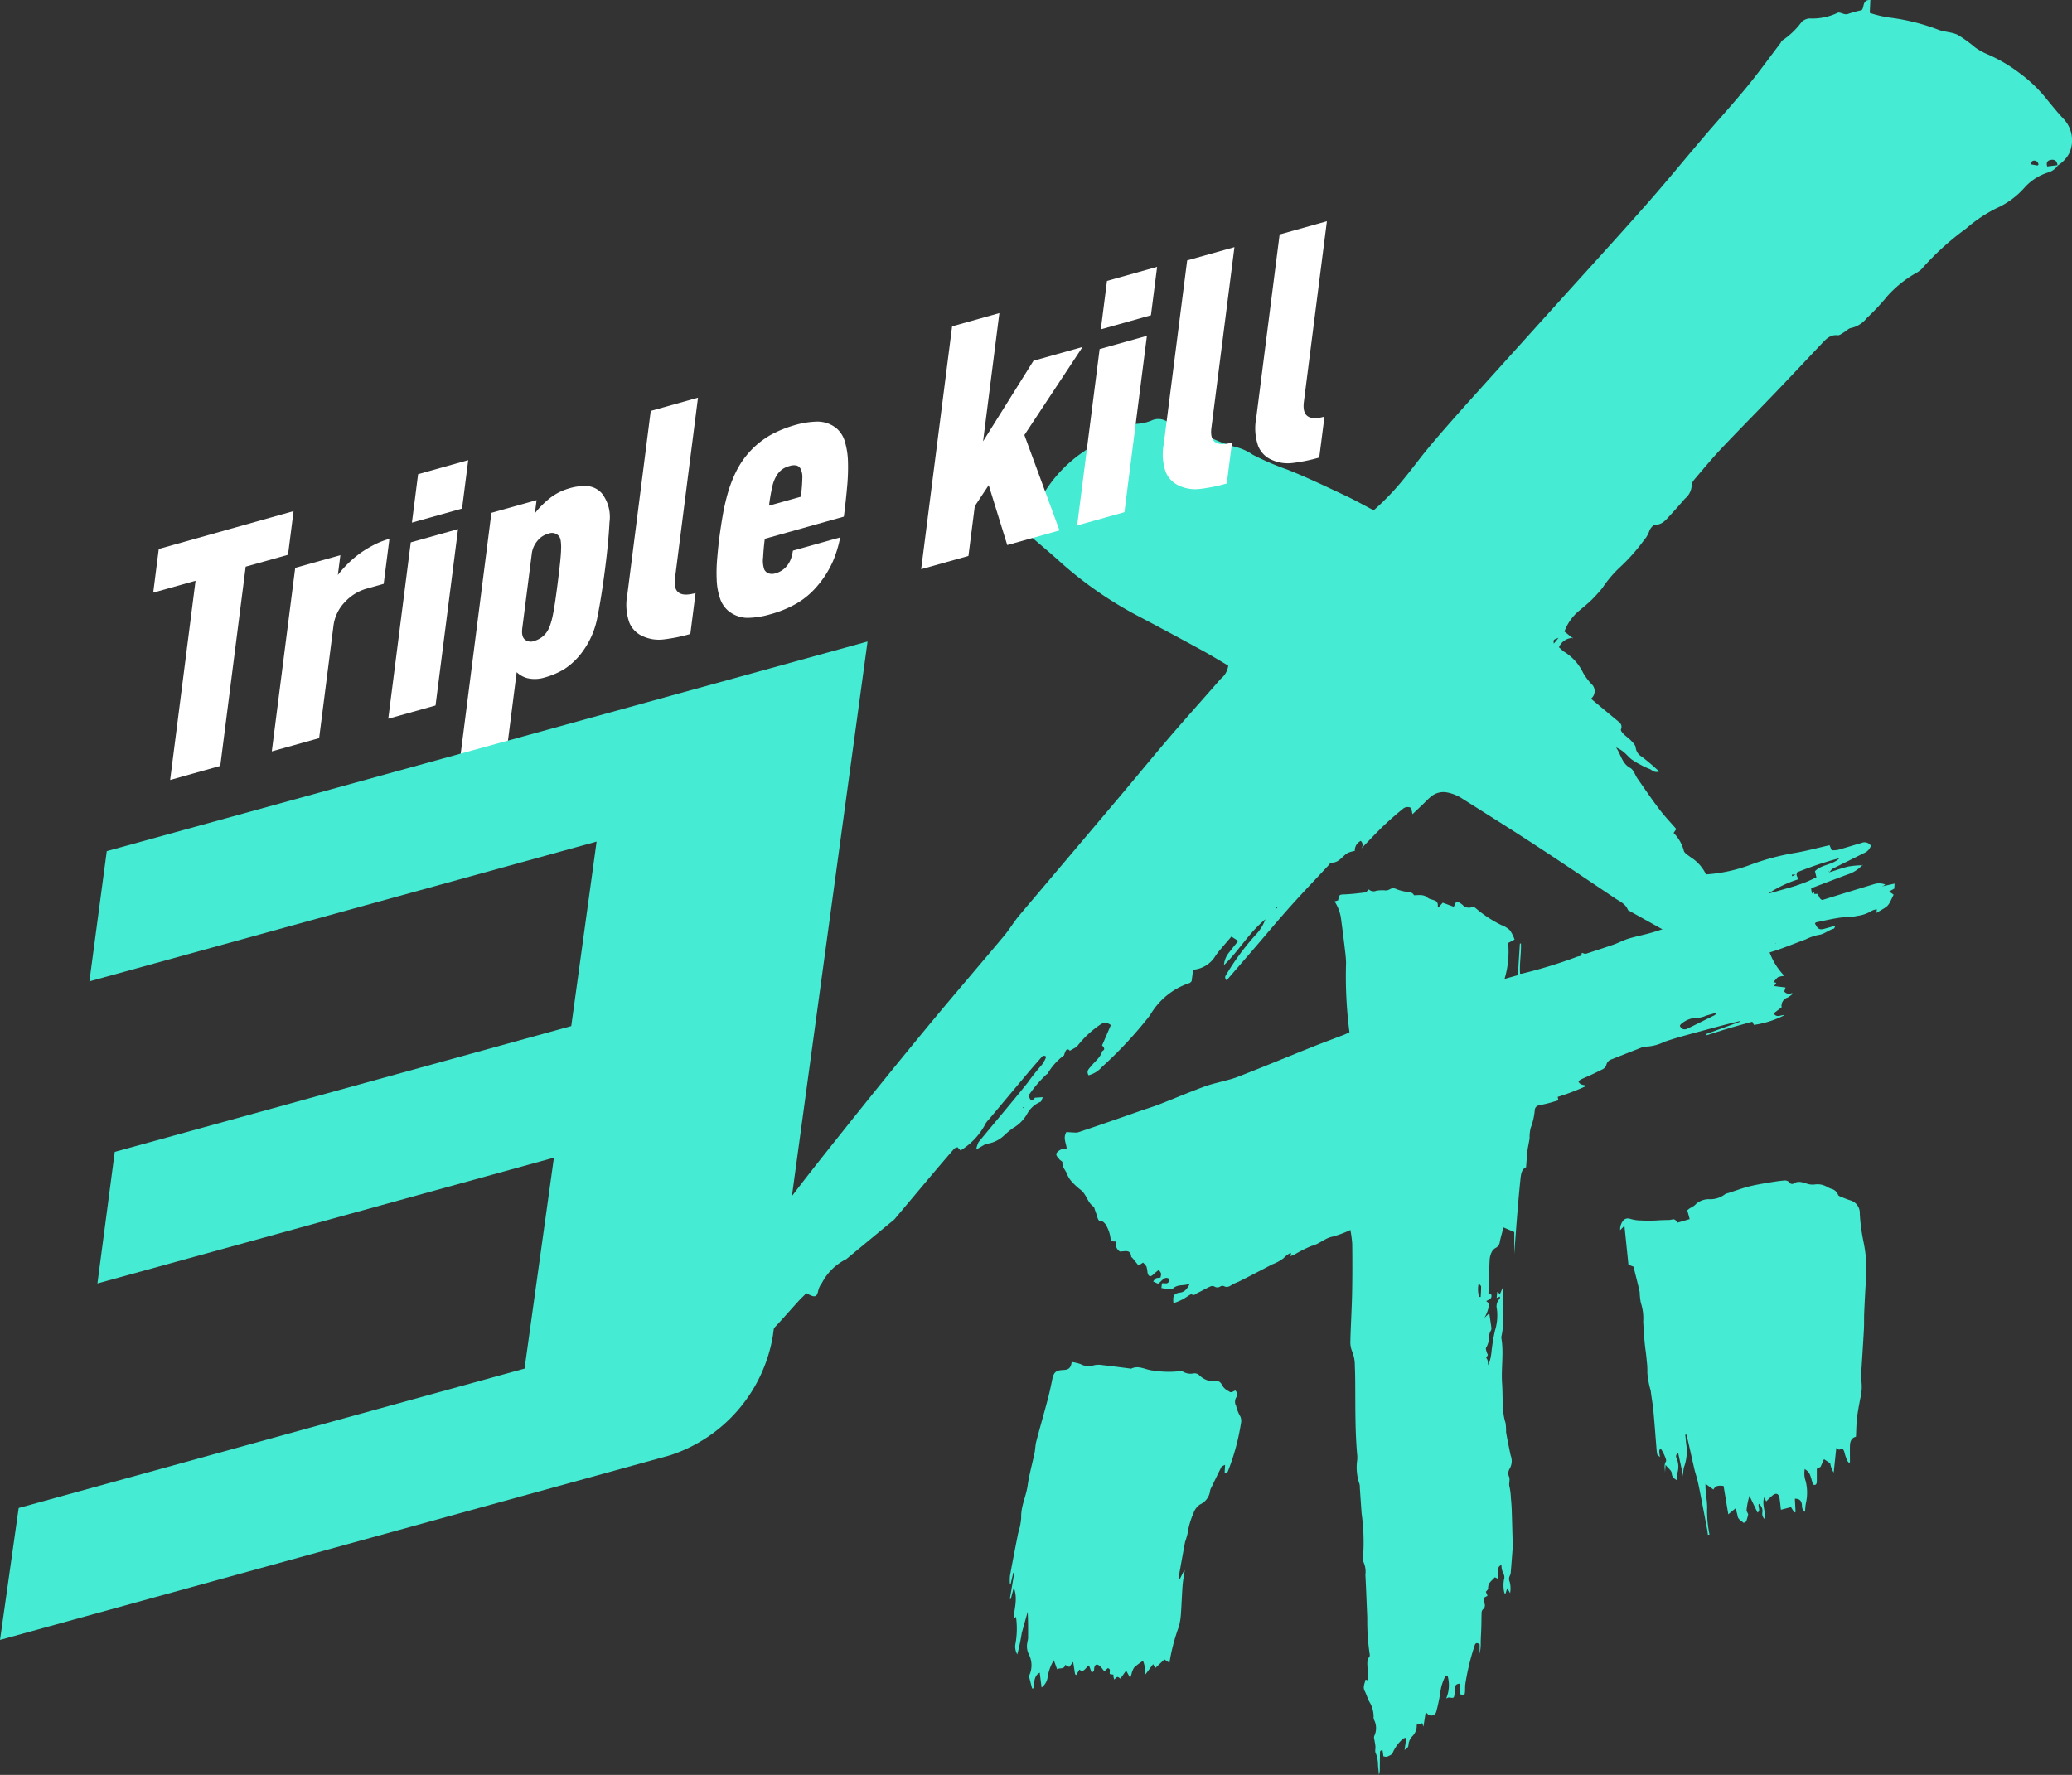<svg xmlns="http://www.w3.org/2000/svg" width="218.839" height="187.491" viewBox="0 0 218.839 187.491">
  <rect x="0" y="0" width="218.839" height="187.491" fill="#333333" stroke="none"/>
  <g id="组_9646" data-name="组 9646" transform="translate(-2012.479 -617.714)">
    <g id="组_9643" data-name="组 9643" transform="translate(2075.425 617.714)">
      <g id="组_9641" data-name="组 9641" transform="translate(43.687 93.044)">
        <path id="路径_7323" data-name="路径 7323" d="M2108.276,687.775a45.85,45.85,0,0,1-.36-7.333c-.012-.59-.094-1.179-.163-1.764-.115-.978-.242-1.952-.372-2.928a4.29,4.29,0,0,0-.68-1.791l.372-.114c.137-.644.139-.607.714-.633.718-.031,1.434-.117,2.148-.208.117-.014.22-.174.389-.317a.713.713,0,0,0,.787.139,3.7,3.7,0,0,1,.99-.031.893.893,0,0,0,.43-.119.71.71,0,0,1,.718-.012,5.137,5.137,0,0,0,1.187.293c.291.031.532.082.651.346.533,0,1.032-.124,1.469.281a1.1,1.1,0,0,0,.379.16c.337.126.769.122.657.845l.148-.069.385-.429,1.168.43.248-.516c.07,0,.138-.021.182,0a2,2,0,0,1,.506.322.894.894,0,0,0,.917.253.457.457,0,0,1,.467.093,12.808,12.808,0,0,0,2.711,1.783,2.569,2.569,0,0,1,.9.549,4.016,4.016,0,0,1,.49.978l-.678.362a9.953,9.953,0,0,1-.382,3.8l1.408-.4.212-3.341.113,0c.043,1.055-.172,2.112-.091,3.185a.836.836,0,0,0,.174,0,50.091,50.091,0,0,0,5.891-1.805c.16-.06.444,0,.444-.358,0-.048.036-.038.281.048a.46.46,0,0,0,.27-.024c.952-.311,1.905-.616,2.85-.947.516-.183,1.01-.454,1.533-.613.8-.241,1.628-.4,2.434-.632.867-.251,1.724-.549,2.584-.826,1.289-.416,2.585-.812,3.867-1.255,1.47-.508,2.922-1.077,4.392-1.585.815-.28,1.649-.5,2.478-.733q1.864-.532,3.735-1.048a2.381,2.381,0,0,1,.339-.04c-.06.126-.079.215-.129.258-.461.4-.463.394-.294,1.134h.569c.066.119.133.225.188.337a.521.521,0,0,0,.688.3q2.166-.558,4.338-1.074c.969-.231,1.943-.434,2.921-.651l-.034.53-.537.3.468.337c-.657,1.384-.486,1.12-1.816,1.929l.045-.38a1.489,1.489,0,0,0-.535.156,3.79,3.79,0,0,1-1.573.542c-.616.157-1.27.1-1.9.2-.8.124-1.6.308-2.4.475-.048.01-.09.077-.129.114.306.614.489.711,1.021.561.339-.1.68-.187,1.021-.279.012,0,.031.024.081.069-.048.072-.086.2-.146.213-.562.15-1.017.6-1.626.657a5.579,5.579,0,0,0-1.328.468c-.809.3-1.615.618-2.424.916-.425.157-.853.3-1.285.428a2.024,2.024,0,0,0-1.292.983l.821.065-.112.5.867-.141.043.132-1.108.62.5.222-.232.279c.239.076.583-.043.6.411,0,.06.3.108.515.175l-.22.341,1.2.15-.136.423a.634.634,0,0,0,.826.151l.025.132a3.165,3.165,0,0,1-.508.365.9.9,0,0,0-.619,1.019l-.852.649c.372.527.773.122,1.148.189a10.238,10.238,0,0,1-3.222,1.024l-.172-.337c-.807.226-1.631.446-2.452.688-.79.236-1.577.494-2.363.742l-.036-.138,3.52-1.277-.012-.077c-.582.144-1.165.28-1.743.435-1.362.361-2.723.724-4.081,1.1-.716.2-1.43.411-2.135.656a4.828,4.828,0,0,1-2.091.511.653.653,0,0,0-.282.079c-1.062.417-2.124.831-3.184,1.253a.813.813,0,0,0-.559.587c-.1.4-.482.5-.766.645-.632.334-1.291.6-1.936.9a1.256,1.256,0,0,0-.241.208c.162.38.483.343.875.454a24.013,24.013,0,0,1-3.073,1.179l.083.358c-.358.1-.706.215-1.059.306s-.683.16-1.026.232a.528.528,0,0,0-.416.489,6.785,6.785,0,0,1-.43,1.883,4.164,4.164,0,0,0-.115,1.1c-.062.449-.176.888-.229,1.337-.067.559-.094,1.124-.143,1.723-.482.208-.54.747-.594,1.249-.138,1.306-.246,2.616-.355,3.927-.1,1.284-.2,2.57-.3,4.008v-2.342l-1.136-.485c-.136.518-.284,1.007-.389,1.509a.823.823,0,0,1-.473.675,1.039,1.039,0,0,0-.422.5,2.07,2.07,0,0,0-.181.754c-.055,1.175-.084,2.351-.127,3.585l.3.065c.127.482-.277.52-.531.7l.31.248a3.775,3.775,0,0,1-.508,1.525l.516-.5c.084.57.157,1.029.218,1.492a.547.547,0,0,1-.036.322,1.705,1.705,0,0,0-.227,1.029,2.433,2.433,0,0,1-.317.86,1.877,1.877,0,0,0,.17.6c.17.224-.269.277-.059.522.117.134.081.434.153.671a5.179,5.179,0,0,0,.322-1.3,19.032,19.032,0,0,1,.384-2.373,5.338,5.338,0,0,0,.2-2.256,1.144,1.144,0,0,1,.3-1.1c.029-.026.013-.115.022-.225l-.35.151.064-.65.289.227.313-.718c0,1.15-.023,2.169.007,3.186a7.494,7.494,0,0,1-.164,2,.659.659,0,0,0,0,.251c.258,1.57-.045,3.151.067,4.726.067.929.026,1.871.117,2.8a5.257,5.257,0,0,0,.248,1.377,5.869,5.869,0,0,1,.055.97c.143.826.313,1.647.487,2.466a1.627,1.627,0,0,1-.127,1.432.9.9,0,0,0-.074.737c.188.384-.031.75.076,1.124a6.674,6.674,0,0,1,.146,1.181c.038.413.074.826.088,1.241.043,1.291.075,2.583.11,3.874a.443.443,0,0,1,0,.067c-.069.886-.134,1.776-.208,2.662a.905.905,0,0,1-.091.37.735.735,0,0,0-.019.666,2.8,2.8,0,0,1,.037,1.189l-.295-.527-.2.6c-.041-.039-.112-.077-.114-.119a3.406,3.406,0,0,1-.04-1.353.831.831,0,0,0-.036-.633,1.8,1.8,0,0,1-.22-.974c-.4.268-.4.268-.361,1.5l-.346-.174c-.284.363-.746.568-.706,1.193.006.108-.155.231-.239.346l.174.418-.384.212c.028.227.045.441.079.651a.506.506,0,0,1-.176.57.472.472,0,0,0-.143.32c-.022.5-.014,1-.03,1.506-.016.546-.052,1.093-.065,1.638a5.126,5.126,0,0,1-.113,1.232v-1.005c-.253-.162-.426-.2-.53.133a24.956,24.956,0,0,0-.983,4.07c-.036.26-.015.527-.033.788-.027.423-.107.463-.489.286l-.075-1.112c-.353.021-.51.16-.487.523a2.535,2.535,0,0,1-.043.52c-.076.5-.077.491-.581.413-.086-.012-.181.053-.312.1a3.6,3.6,0,0,0,.151-2.377c-.1.028-.241.021-.267.076a6.133,6.133,0,0,0-.382,1c-.11.44-.152.9-.241,1.351s-.194.919-.316,1.37a.54.54,0,0,1-.861.263,2.613,2.613,0,0,1-.246-.248l-.243,1.542-.119-.361-.592.157a1.564,1.564,0,0,1-.451,1.213,1.463,1.463,0,0,0-.416.9c-.012.327-.2.377-.415.563l.19-1.32c-.181.069-.3.076-.37.148a4.238,4.238,0,0,0-1.029,1.368.636.636,0,0,1-.253.327c-.432.229-.437.217-.773.143l-.082-.6c-.233-.076-.277.053-.279.231-.007.549-.014,1.1-.019,1.647a1.7,1.7,0,0,1-.093.664c-.031-.322-.064-.644-.094-.966a3.447,3.447,0,0,0-.253-1.336c-.093-.176,0-.465-.024-.7-.025-.274-.088-.542-.129-.812a.486.486,0,0,1,0-.258,1.928,1.928,0,0,0-.033-1.764.8.8,0,0,1-.026-.323,3.1,3.1,0,0,0-.482-1.6c-.177-.344-.275-.724-.446-1.048-.253-.478,0-.831.069-1.237l.217.065c0-.375-.007-.744,0-1.112.014-.463-.143-.954.195-1.37.06-.074.038-.262.012-.384a24.027,24.027,0,0,1-.236-3.731c-.068-1.511-.118-3.025-.2-4.536a2.49,2.49,0,0,0-.246-1.453c-.048-.065-.022-.215-.007-.322a21.844,21.844,0,0,0-.146-4.707c-.067-.917-.126-1.833-.191-2.748a1.141,1.141,0,0,0-.04-.384,5.367,5.367,0,0,1-.231-2.535,3.733,3.733,0,0,0,.007-.394c-.238-2.538-.2-5.086-.22-7.633,0-.637-.014-1.273-.041-1.909a3.849,3.849,0,0,0-.288-1.521,2.654,2.654,0,0,1-.182-1.143c.043-1.669.148-3.335.182-5,.036-1.733.031-3.468.014-5.2a12.22,12.22,0,0,0-.194-1.478,11.5,11.5,0,0,1-1.874.7c-.823.153-1.446.811-2.238.988a13.977,13.977,0,0,0-1.853.94c-.119.045-.241.086-.391.138l.1-.286c-.038-.017-.076-.05-.1-.04a2.428,2.428,0,0,0-.688.527,4.468,4.468,0,0,1-1.18.651l-2.679,1.391c-.334.172-.668.339-1.005.5a4.932,4.932,0,0,0-.535.239c-.29.188-.556.377-.912.181a.467.467,0,0,0-.394.043.538.538,0,0,1-.6.005.528.528,0,0,0-.447-.01c-.465.212-.909.473-1.372.692-.175.083-.322.313-.58.146-.081-.053-.273.095-.408.169a5.147,5.147,0,0,1-1.533.754c-.079-.8.044-1.022.7-1.113.5-.069.773-.422,1.027-.948-.606.274-1.264.022-1.783.52a.458.458,0,0,1-.332.088c-.287-.029-.571-.091-.889-.146l.067-.49c.308-.072.755.22.754-.487-.542-.318-.781.3-1.175.525l-.508-.236c.25-.367.25-.367.766-.408.112-.449.112-.449-.182-.818-.189.158-.394.308-.578.487-.3.292-.523.215-.609-.232a3.069,3.069,0,0,0-.108-.606,1.824,1.824,0,0,0-.365-.418l-.47.31c-.219-.27-.432-.537-.647-.8-.04-.048-.126-.081-.129-.127-.055-.687-.487-.611-.9-.575l-.292.021a.989.989,0,0,1-.423-1.07.892.892,0,0,1-.346-.01.408.408,0,0,1-.215-.255,3.708,3.708,0,0,0-.547-1.563c-.109-.119-.251-.292-.372-.287-.348.019-.418-.227-.5-.508s-.179-.534-.27-.8c-.027-.081-.038-.2-.091-.237-.642-.4-.766-1.3-1.355-1.764a7.292,7.292,0,0,1-.936-.855,2.66,2.66,0,0,1-.532-.841c-.148-.416-.532-.711-.485-1.237.008-.095-.241-.2-.336-.329-.139-.2-.415-.4-.273-.662a1.174,1.174,0,0,1,.571-.4,1.583,1.583,0,0,1,.484-.053c-.031-.576-.418-1.1-.029-1.75.265.016.58.038.9.052a.979.979,0,0,0,.347-.026q1.453-.485,2.9-.986c1.246-.428,2.49-.864,3.734-1.3.651-.224,1.308-.423,1.95-.673,1.583-.616,3.149-1.282,4.741-1.869.81-.3,1.656-.465,2.484-.7a9.187,9.187,0,0,0,.9-.275q1.536-.594,3.065-1.212c1.685-.678,3.365-1.37,5.049-2.041,1.045-.416,2.1-.8,3.144-1.206C2107.806,688.011,2108.033,687.889,2108.276,687.775Zm38.7-1.926-.021-.114-1.005.286a2.5,2.5,0,0,1-.843.229,2.614,2.614,0,0,0-1.685.558c-.105.067-.265.248-.246.294a.637.637,0,0,0,.3.334.6.6,0,0,0,.446-.021c.979-.47,1.95-.958,2.923-1.444A.591.591,0,0,0,2146.979,685.85Zm6.357-7.5c-.176-.058-.274-.132-.33-.1-.385.194-.769.392-1.136.625-.206.131-.088.282-.007.354Zm-31.354,37.383.156.007c.017-.365.05-.731.043-1.1,0-.086-.127-.169-.253-.323A2.613,2.613,0,0,0,2121.981,715.733Z" transform="translate(-2072.382 -671.779)" fill="#45ebd2"/>
        <path id="路径_7324" data-name="路径 7324" d="M2136.815,717.241c-.445.1-.619.463-.633.94-.015.587,0,1.174,0,1.762l-.115.039a1.153,1.153,0,0,1-.191-.255,6.267,6.267,0,0,1-.251-.735c-.088-.329-.164-.628-.563-.389-.048.028-.162-.083-.325-.172l-.271,2.592a2.458,2.458,0,0,1-.368-.979l-.659-.434-.363.816-.394.2c0,.46.005.9,0,1.334-.006.31-.133.446-.411.325-.343-1.256-.343-1.256-.861-1.637a2.475,2.475,0,0,0,.095,1.28,4.967,4.967,0,0,1,.014,2.378,5.9,5.9,0,0,0-.073.869.712.712,0,0,1-.33-.645c-.028-.5-.225-.754-.751-.74l.072,1.4-.134.055-.348-.57-1.066.279c-.048-.418-.079-.8-.139-1.186-.081-.511-.341-.638-.729-.341a8.419,8.419,0,0,0-.684.649l-.207-.437c-.277.78.188,1.484.04,2.3a.759.759,0,0,1-.237-.714.944.944,0,0,0-.379-.9c-.117.325.231.7-.133.924l-.852-1.764a7.533,7.533,0,0,0-.3,1.456c-.031.136.1.322.166.492a5.13,5.13,0,0,1-.2.721c-.042.1-.272.2-.308.17-.22-.224-.557-.317-.614-.735a5.021,5.021,0,0,0-.228-.774l-.752.621-.5-3c-.439-.04-.838-.084-1.071.384l-.836-.607c-.038.986.225,1.847.167,2.748a12.292,12.292,0,0,0,.256,2.611l-.168.026c-.032-.22-.056-.442-.1-.661q-.343-1.827-.7-3.655c-.092-.47-.181-.94-.293-1.4-.094-.4-.233-.78-.325-1.176-.2-.853-.387-1.711-.582-2.566-.086-.38-.181-.757-.274-1.136l-.122.024c.012.1.024.2.036.3.026.262.043.523.081.781a4.833,4.833,0,0,1-.261,2.382,3.583,3.583,0,0,0-.067.938l-.54-2.5c-.219.2-.267.339-.176.556a2.214,2.214,0,0,1,.09,1.614,2.914,2.914,0,0,0-.01.766c-.3-.219-.552-.306-.58-.781-.014-.267-.365-.508-.651-.871l-.062.866c.033-.4-.153-.8.1-1.224.086-.143-.105-.518-.207-.769a5.036,5.036,0,0,0-.353-.613c-.251.21-.1.52-.078.912-.148-.15-.263-.208-.282-.294a5.463,5.463,0,0,1-.084-.714c-.108-1.308-.2-2.618-.323-3.924-.066-.692-.2-1.375-.277-2.067a9.477,9.477,0,0,1-.358-1.915,7.422,7.422,0,0,0-.057-1.172q-.044-.552-.119-1.1c-.145-1.033-.2-2.072-.261-3.115a5.22,5.22,0,0,0-.246-1.977,6.2,6.2,0,0,1-.125-1.143c-.191-.881-.424-1.752-.654-2.69l-.535-.21-.422-4.106-.451.46a1.471,1.471,0,0,1,.4-1.1.7.7,0,0,1,.644-.1,3.972,3.972,0,0,0,1.165.176,14.138,14.138,0,0,0,1.966-.024c.246-.007.492-.017.738-.024a2.376,2.376,0,0,0,.4-.019c.427-.091.426-.1.763.293l1.265-.37-.251-.926a1.629,1.629,0,0,1,.363-.272,1.864,1.864,0,0,0,.611-.451,2.112,2.112,0,0,1,1.481-.449,2.566,2.566,0,0,0,1.542-.539,1.061,1.061,0,0,1,.332-.115c.687-.224,1.366-.477,2.06-.662.657-.174,1.33-.291,2-.408.6-.1,1.2-.2,1.8-.253a.689.689,0,0,1,.576.167.337.337,0,0,0,.5.132c.469-.3.921-.093,1.357.028a1.893,1.893,0,0,0,.9.081,1.884,1.884,0,0,1,.857.091c.277.081.526.27.8.368a1.029,1.029,0,0,1,.748.649c.036.107.212.167.334.217.329.134.66.27.995.373a1.385,1.385,0,0,1,.962,1.408,20.176,20.176,0,0,0,.382,2.905,14.726,14.726,0,0,1,.312,3.568c-.107,1.306-.164,2.616-.226,3.925-.029.608,0,1.219-.033,1.826-.085,1.568-.192,3.136-.287,4.7a2.19,2.19,0,0,0,0,.589,4.947,4.947,0,0,1-.1,2.01c-.126.685-.262,1.368-.341,2.06C2136.853,715.906,2136.851,716.541,2136.815,717.241Z" transform="translate(-2047.428 -658.515)" fill="#45ebd2"/>
        <path id="路径_7325" data-name="路径 7325" d="M2080.992,701.314a5.355,5.355,0,0,1,.914.21,1.83,1.83,0,0,0,1.388.151,2.152,2.152,0,0,1,.927-.036c.986.107,1.97.243,2.955.367.038.005.082.024.115.009.788-.392,1.516.139,2.274.2a10.685,10.685,0,0,0,2.831.074.585.585,0,0,1,.385.062,1.539,1.539,0,0,0,1.079.17.708.708,0,0,1,.594.174,2.221,2.221,0,0,0,1.822.659c.332-.062.5.176.706.563a1.555,1.555,0,0,0,.578.473c.26.169.267.156.706-.071a.558.558,0,0,1,.107.74.886.886,0,0,0-.012.89,4.074,4.074,0,0,0,.442,1.112,1.159,1.159,0,0,1,.067.75,23.522,23.522,0,0,1-1.313,4.888c-.066.165-.107.4-.411.36l.051-.881c-.177.1-.332.12-.38.213-.365.712-.709,1.437-1.059,2.16a1.052,1.052,0,0,0-.142.356,1.815,1.815,0,0,1-1.053,1.449,1.732,1.732,0,0,0-.7.927,8.009,8.009,0,0,0-.63,2.167,8.723,8.723,0,0,1-.258.864c-.242,1.279-.468,2.563-.7,3.843l.151.067.444-.9.064.031c-.075.508-.182,1.014-.222,1.525-.079,1.046-.109,2.1-.186,3.144a6.845,6.845,0,0,1-.2,1.211,20.454,20.454,0,0,0-1.005,3.85l-.53-.354-.972.917-.22-.417-.879,1.169a2.92,2.92,0,0,0-.191-1.518,7.148,7.148,0,0,0-.931.7,2.024,2.024,0,0,0-.282.688c-.042.108-.071.222-.136.429l-.432-.788-.608.847c-.1-.06-.22-.183-.322-.17s-.205.158-.325.263a2.166,2.166,0,0,1-.084-.275,1.3,1.3,0,0,1,0-.234l-.379-.062c-.087-.208.162-.525-.224-.626l-.363.346a4.315,4.315,0,0,0-.48-.573c-.343-.286-.566-.148-.6.336-.012.189-.012.189-.25.377l-.292-.776c-.361.2-.512.823-1.015.447l-.331.571-.124-.088-.2-1.3-.414.535-.427-.22c-.121.537-.573.263-.854.466l-.346-.965a4.9,4.9,0,0,0-.669,1.893,1.655,1.655,0,0,1-.626,1l-.195-1.571c-.653.346-.551,1.069-.675,1.668l-.132,0-.334-1.306a2.528,2.528,0,0,0,.007-2.267,1.9,1.9,0,0,1-.182-1.244c.017-.172.082-.341.084-.513.009-.916.006-1.833-.038-2.773-.208.745-.42,1.49-.625,2.237a21.554,21.554,0,0,1-.477,2.265,1.682,1.682,0,0,1-.215-.984,8.955,8.955,0,0,0,.081-2.974l-.255.2c.071-1.086.468-2.122.022-3.3l-.316,1.215-.1-.024.465-2.738-.1-.022-.278,1.174-.081-.005a4.776,4.776,0,0,1,.007-.847c.274-1.5.566-3,.861-4.494a7.318,7.318,0,0,0,.323-1.594c-.052-1.225.512-2.268.677-3.428s.492-2.3.733-3.452c.083-.4.079-.819.181-1.206.385-1.47.805-2.926,1.195-4.392.184-.692.339-1.392.479-2.1.159-.792.344-1.032,1.175-1.069C2080.582,702.14,2080.913,702.026,2080.992,701.314Z" transform="translate(-2074.44 -650.485)" fill="#45ebd2"/>
      </g>
      <g id="组_9642" data-name="组 9642">
        <path id="路径_7326" data-name="路径 7326" d="M2126.789,670.8l-.038.043.073,0Z" transform="translate(-1993.038 -579.44)" fill="#fff"/>
        <path id="路径_7327" data-name="路径 7327" d="M2109.066,656.872c-.034,0-.063,0-.1,0l.052.041Z" transform="translate(-2005.858 -589.483)" fill="#fff"/>
        <path id="路径_7328" data-name="路径 7328" d="M2204.107,630.325c-.6-.623-1.139-1.3-1.693-1.965a15.278,15.278,0,0,0-3.068-2.972,16.229,16.229,0,0,0-3.291-1.926,6.575,6.575,0,0,1-1.337-.738,14.747,14.747,0,0,0-1.84-1.33c-.675-.32-1.509-.294-2.2-.6a22.168,22.168,0,0,0-4.889-1.21,12.088,12.088,0,0,1-2.2-.508c.022-.5.043-.928.063-1.361-.907-.058-.609.855-.938,1.077a11.934,11.934,0,0,0-1.4.384c-.434.177-.881-.265-1.141-.1a6.2,6.2,0,0,1-2.963.585,1.378,1.378,0,0,0-.807.356,8.06,8.06,0,0,1-2.081,1.989c-.077.038-.1.176-.16.256-1.173,1.542-2.306,3.118-3.536,4.614-1.492,1.814-3.077,3.552-4.6,5.338-2.024,2.368-3.991,4.788-6.054,7.123-3.112,3.523-6.283,6.992-9.431,10.482q-4.518,5.008-9.035,10.014c-1.433,1.6-2.854,3.2-4.24,4.839-.988,1.167-1.888,2.408-2.859,3.592a27.155,27.155,0,0,1-3.213,3.354c-1.007-.523-1.979-1.074-2.988-1.547-2.032-.95-4.054-1.934-6.14-2.755a28.328,28.328,0,0,1-3.646-1.571,5.55,5.55,0,0,0-1.8-.814,13.667,13.667,0,0,1-3.112-1.236c-.52-.206-.988-.54-1.506-.747a3.606,3.606,0,0,0-1.452-.367,1.284,1.284,0,0,1-.983-.191,1.707,1.707,0,0,0-1.861-.244,4.806,4.806,0,0,1-2.556.287,5.7,5.7,0,0,0-.7-.005c-.6.506-1.127.986-1.694,1.415-.814.616-1.649,1.2-2.489,1.783a14.241,14.241,0,0,0-3.69,3.846,7.659,7.659,0,0,0-1,1.53c-.354,1-.552,2.05-.84,3.175,1.148.991,2.322,1.965,3.448,2.989a40.866,40.866,0,0,0,8.449,5.791q3.25,1.717,6.478,3.482c.936.513,1.844,1.076,2.721,1.588a2.122,2.122,0,0,1-.79,1.389c-1.778,2.043-3.593,4.053-5.356,6.108-1.795,2.093-3.538,4.23-5.316,6.338q-5.289,6.265-10.587,12.523c-.589.7-1.053,1.5-1.64,2.2-2.685,3.211-5.424,6.378-8.087,9.606q-4.634,5.617-9.166,11.315c-3.213,4.031-6.422,8.059-9.309,12.345-3.223,4.783-6.573,9.483-9.937,14.165a83.666,83.666,0,0,1-6.138,8.218,1.091,1.091,0,0,0-.435.891c.52.148.793-.2,1.089-.454a11.143,11.143,0,0,1,2.922-1.638,1.578,1.578,0,0,1,1.26.139c1.778-1.666,1.778-1.666,3.081-2.12l.227.458c.272-.253.529-.484.777-.723a13.479,13.479,0,0,1,1.431-1.38,14.739,14.739,0,0,0,3.158-3.511,47.957,47.957,0,0,1,4.431-5.464c1.038-1.055,2-2.186,3-3.278.269-.293.561-.566.829-.835.873.489,1.107.461,1.256-.287a2.069,2.069,0,0,1,.382-.785,5.774,5.774,0,0,1,2.569-2.519q2.533-2.094,5.067-4.189a1.729,1.729,0,0,0,.2-.231q1.82-2.166,3.64-4.332c.824-.974,1.651-1.946,2.489-2.908.085-.1.253-.124.351-.17l.325.346a7.2,7.2,0,0,0,2.676-2.893,4.534,4.534,0,0,1,.389-.468q1.913-2.282,3.829-4.568.79-.937,1.6-1.852c.112-.126.229-.358.561-.126a3.459,3.459,0,0,1-.477.874,23.816,23.816,0,0,0-1.511,1.905c-1.694,2.107-3.447,4.165-5.166,6.252a2.988,2.988,0,0,0-.244.778l.923-.54a2.455,2.455,0,0,0,.292-.081,3.312,3.312,0,0,0,1.728-.864,8.759,8.759,0,0,1,.934-.773,4.029,4.029,0,0,0,1.489-1.487,2.812,2.812,0,0,1,1.43-1.294c.089-.035.119-.231.244-.494l-.807.057.015-.043c-.368.439-.468.432-.662-.048l.022-.255a13.264,13.264,0,0,1,1.874-2.172l.01.055a6.479,6.479,0,0,1,1.781-2.012l0,.024a2.165,2.165,0,0,1,.2-.532c.141-.208.292-.117.422.019l.716-.408-.028.04a10.62,10.62,0,0,1,2.506-2.378.866.866,0,0,1,1.131.045l-.909,2.1-.043-.015c.146.229.482.459-.007.681l.05-.024c-.184.678-.759,1.065-1.163,1.58-.2.253-.566.5-.28.974a2.821,2.821,0,0,0,1.4-.866,43.646,43.646,0,0,0,5.087-5.468,7.549,7.549,0,0,1,4.168-3.409c.088-.022.155-.126.23-.193.05-.385.1-.771.156-1.213a3.039,3.039,0,0,0,2.377-1.492c.117-.165.238-.332.369-.489.42-.5.847-.995,1.3-1.523l.719.463c-.338.425-.63.769-.9,1.134a2.418,2.418,0,0,0-.609,1.418c1.611-1.526,2.556-3.339,4.373-4.839a4.752,4.752,0,0,1-1.055,1.674,26.545,26.545,0,0,0-3,4.049c-.1.189-.348.394-.035.723.94-1.088,1.872-2.163,2.8-3.242,1.3-1.508,2.568-3.036,3.893-4.518s2.7-2.917,4.054-4.369c.1-.11.215-.308.319-.3.824.026,1.165-.725,1.764-1.046a3.233,3.233,0,0,1,.707-.193,1.13,1.13,0,0,1,.632-1.062.581.581,0,0,1,.019.845c.78-.8,1.54-1.623,2.346-2.4.7-.668,1.43-1.3,2.182-1.907a.771.771,0,0,1,.694-.055c.139.076.141.406.225.694.385-.367.752-.713,1.115-1.06.259-.248.5-.513.775-.742a2.053,2.053,0,0,1,1.843-.475,4.464,4.464,0,0,1,1.537.645c2.589,1.637,5.185,3.263,7.75,4.939,2.821,1.843,5.612,3.731,8.411,5.607.5.334,1.093.575,1.323,1.222,0,0,10.126,5.64,11.329,6.33a13.772,13.772,0,0,0,3.988,1.373,3.082,3.082,0,0,1,.518-.609,2.04,2.04,0,0,1,.693-.143,6.978,6.978,0,0,1-1.578-2.519,4.746,4.746,0,0,1,.85-1.143,18.558,18.558,0,0,1,4.213-2.742c2.184-.855,4.311-1.855,6.457-2.805a5.655,5.655,0,0,0,.706-.444,1.73,1.73,0,0,0-1.091-.069q-3.516,1.056-7.015,2.162a1.067,1.067,0,0,1-1.043-.016l1.645-.755v-.516a5.586,5.586,0,0,1-3.383,1.012,3.557,3.557,0,0,1,1.01-.626q2.918-1.136,5.846-2.239a3.539,3.539,0,0,0,1.589-.988,9.519,9.519,0,0,0-1.423.127c-.68.153-1.339.4-2.007.6l-.191-.1c.069.021.138.04.207.062.1-.108.172-.262.294-.324,1.088-.552,2.188-1.077,3.272-1.633a1.267,1.267,0,0,0,.772-.792.788.788,0,0,0-.986-.3c-.833.239-1.658.5-2.494.732a3.023,3.023,0,0,1-.663.043l-.224-.533c-1.286.291-2.464.611-3.664.814a25.212,25.212,0,0,0-4.707,1.26,16.449,16.449,0,0,1-4.679,1.009,4.275,4.275,0,0,0-1.6-1.8c-.275-.222-.7-.447-.749-.728a4.132,4.132,0,0,0-1.071-1.853l.286-.41c-.621-.718-1.256-1.375-1.8-2.1-.8-1.053-1.542-2.15-2.3-3.234-.261-.373-.407-.931-.76-1.117-.9-.477-.985-1.452-1.51-2.168a3.163,3.163,0,0,1,.85.515c.27.227.5.513.776.728a6.67,6.67,0,0,0,.911.554,6.8,6.8,0,0,0,.964.456c.291.1.507.468,1.06.287-.653-.611-1.233-1.1-1.832-1.563a1.265,1.265,0,0,1-.648-.962c-.017-.255-.284-.516-.484-.731-.245-.258-.552-.455-.8-.706-.131-.133-.32-.372-.277-.482.208-.528-.147-.735-.463-1-.9-.74-1.791-1.489-2.7-2.244a1.021,1.021,0,0,0,.158-1.446,6.106,6.106,0,0,1-1.005-1.322,5.257,5.257,0,0,0-2.02-2.213c-.186-.145-.353-.312-.514-.454a1.609,1.609,0,0,1,1.427-.986l-.849-.673a5.1,5.1,0,0,1,1.518-2.17c.466-.391.941-.776,1.377-1.2a16.325,16.325,0,0,0,1.122-1.244,12.421,12.421,0,0,1,1.748-2.089,19.949,19.949,0,0,0,2.626-2.934,3.065,3.065,0,0,0,.589-1.022c.1-.253.387-.607.6-.613.785-.017,1.17-.564,1.614-1.043.521-.559,1.026-1.137,1.525-1.716a1.926,1.926,0,0,0,.725-1.447c-.019-.248.244-.547.437-.773.894-1.05,1.774-2.11,2.719-3.112,1.858-1.964,3.761-3.882,5.634-5.834,1.657-1.731,3.3-3.48,4.946-5.221.458-.482.9-.969,1.678-.881.207.024.444-.186.658-.308.26-.151.5-.429.767-.461a2.916,2.916,0,0,0,1.647-1.043,24.532,24.532,0,0,0,2.194-2.344,12.006,12.006,0,0,1,2.826-2.31,3.5,3.5,0,0,0,.747-.5,28.825,28.825,0,0,1,4.729-4.308,15.168,15.168,0,0,1,3.158-2.125,8.686,8.686,0,0,0,2.951-2.134,5.565,5.565,0,0,1,2.526-1.656,1.927,1.927,0,0,0,1.055-.755,3.4,3.4,0,0,0,1.22-1.323A3.3,3.3,0,0,0,2204.107,630.325Zm-109.9,104.446-.1-.062.122-.031Zm26.765-21.123a.417.417,0,0,1-.134.055l.012-.177.141.016C2120.99,713.579,2121,713.63,2120.976,713.648Zm54.792-3.545-.367.172-.044-.172Zm.265.5-.187-.5h.014c.029-.086.035-.236.088-.257a37.251,37.251,0,0,1,4.442-1.48c-.719.742-1.881.635-2.585,1.38.048.2.091.38.155.647-.394.177-.8.382-1.215.54-1.137.43-2.282.843-3.43,1.251-.072.026-.182-.055-.373-.122A12.522,12.522,0,0,1,2176.033,710.6Zm-25.808-24.9c-.064-.409-.064-.409.494-.607Zm51.08-50.512c-.231-.033-.459-.077-.688-.119.046-.117.062-.3.146-.341a.43.43,0,0,1,.611.225.7.7,0,0,1,.041.14C2201.378,635.126,2201.337,635.192,2201.306,635.188Zm1.028.105c-.145-.5.1-.654.42-.7.427-.059.623.175.663.566Z" transform="translate(-2049.055 -617.714)" fill="#45ebd2"/>
        <path id="路径_7329" data-name="路径 7329" d="M2078.17,682.251l-.035-.038-.009.005Z" transform="translate(-2028.094 -571.213)" fill="#fff"/>
        <path id="路径_7330" data-name="路径 7330" d="M2123.81,672.475v0l.007,0Z" transform="translate(-1995.158 -578.234)" fill="#fff"/>
      </g>
    </g>
    <g id="组_9644" data-name="组 9644" transform="translate(2028.661 641.081)">
      <path id="路径_7331" data-name="路径 7331" d="M2036.12,653.7l-4.471,1.255L2028.964,676l-5.294,1.485,2.683-21.042-4.471,1.256.587-4.612,14.237-4Z" transform="translate(-2021.882 -618.462)" fill="#fff"/>
      <path id="路径_7332" data-name="路径 7332" d="M2040.977,655.543l-1.826.513a4.991,4.991,0,0,0-2.284,1.423,4.392,4.392,0,0,0-1.2,2.542l-1.508,11.82-5,1.4,2.473-19.385,4.771-1.337-.267,2.091a11.581,11.581,0,0,1,1.091-1.229,11.2,11.2,0,0,1,1.327-1.117,12.431,12.431,0,0,1,1.44-.859,8.83,8.83,0,0,1,1.59-.618Z" transform="translate(-2016.635 -617.236)" fill="#fff"/>
      <path id="路径_7333" data-name="路径 7333" d="M2041.3,671.872l-4.992,1.4,2.375-18.628,4.993-1.4Zm2.8-20.8-5.294,1.485.652-5.116,5.294-1.485Z" transform="translate(-2011.482 -620.717)" fill="#fff"/>
      <path id="路径_7334" data-name="路径 7334" d="M2052.17,647.814a5.473,5.473,0,0,1,2.063-.248,2.285,2.285,0,0,1,1.463.788,4.082,4.082,0,0,1,.783,3.025q-.1,2.063-.475,4.98t-.807,5.073a8.852,8.852,0,0,1-1.64,3.71,7.271,7.271,0,0,1-1.783,1.7,7.988,7.988,0,0,1-2.151.933,3.49,3.49,0,0,1-1.838.064,2.58,2.58,0,0,1-1.109-.628l-.945,7.424-4.994,1.4,3.271-25.656,4.769-1.337-.179,1.4a6.116,6.116,0,0,1,.736-.849,9.769,9.769,0,0,1,.874-.783A5.857,5.857,0,0,1,2052.17,647.814Zm-2.153,4.772a2.151,2.151,0,0,0-1.136.735,2.611,2.611,0,0,0-.62,1.459l-.993,7.782c-.076.6.019,1,.279,1.21a.988.988,0,0,0,1.026.127,2.364,2.364,0,0,0,1.354-1.039,3.016,3.016,0,0,0,.272-.582,7.139,7.139,0,0,0,.268-.96c.085-.394.171-.876.255-1.442s.183-1.272.289-2.115q.155-1.221.246-2.082c.062-.573.1-1.048.108-1.423a4.808,4.808,0,0,0-.031-.874,1.373,1.373,0,0,0-.14-.466A.951.951,0,0,0,2050.017,652.586Z" transform="translate(-2008.288 -619.574)" fill="#fff"/>
      <path id="路径_7335" data-name="路径 7335" d="M2056.046,661.221q-.285,2.233,2.175,1.542l-.551,4.323a17.445,17.445,0,0,1-2.785.571,4.079,4.079,0,0,1-2.206-.318,2.679,2.679,0,0,1-1.449-1.449,5.66,5.66,0,0,1-.219-2.946l2.475-19.419,4.992-1.4Z" transform="translate(-2000.94 -623.484)" fill="#fff"/>
      <path id="路径_7336" data-name="路径 7336" d="M2064.7,643.971a9.277,9.277,0,0,1,2.4-.38,3.193,3.193,0,0,1,2.046.73,2.918,2.918,0,0,1,.864,1.389,8.038,8.038,0,0,1,.327,2.1,21.4,21.4,0,0,1-.091,2.685c-.091.986-.2,2.031-.344,3.137l-8.35,2.342c-.083.649-.143,1.294-.176,1.941a2.9,2.9,0,0,0,.121,1.306.887.887,0,0,0,.434.4,1.169,1.169,0,0,0,.772-.009,2.313,2.313,0,0,0,1.4-1.088,2.542,2.542,0,0,0,.283-.669,4.9,4.9,0,0,0,.134-.628l4.994-1.4a12.368,12.368,0,0,1-.771,2.53,10.484,10.484,0,0,1-1.644,2.6,8.463,8.463,0,0,1-2.175,1.843,11.767,11.767,0,0,1-2.771,1.141,8.846,8.846,0,0,1-2.473.384,3.267,3.267,0,0,1-2.007-.761,2.939,2.939,0,0,1-.869-1.353,6.888,6.888,0,0,1-.332-1.9,16.993,16.993,0,0,1,.048-2.22c.065-.783.141-1.535.234-2.254s.208-1.483.346-2.286a22.838,22.838,0,0,1,.537-2.375,13.356,13.356,0,0,1,.862-2.256,9.1,9.1,0,0,1,3.719-3.944A12.683,12.683,0,0,1,2064.7,643.971Zm-.551,4.321a2.269,2.269,0,0,0-.842.409,2.342,2.342,0,0,0-.555.676,3.7,3.7,0,0,0-.408,1.088,18.829,18.829,0,0,0-.344,2.008l3.354-.941a16.651,16.651,0,0,0,.162-1.957,2,2,0,0,0-.154-.931.713.713,0,0,0-.416-.4A1.413,1.413,0,0,0,2064.145,648.293Z" transform="translate(-1996.958 -622.425)" fill="#fff"/>
      <path id="路径_7337" data-name="路径 7337" d="M2075.55,650.479l5.326-8.514,5.182-1.453-6.145,9.3,3.71,10.078-5.518,1.547-1.96-6.328-1.47,2.218-.671,5.259-4.993,1.4,3.27-25.653,4.992-1.4Z" transform="translate(-1987.903 -627.226)" fill="#fff"/>
      <path id="路径_7338" data-name="路径 7338" d="M2083.579,660.007l-4.994,1.4,2.375-18.628,4.994-1.4Zm2.8-20.8-5.294,1.487.652-5.116,5.294-1.485Z" transform="translate(-1981.002 -629.27)" fill="#fff"/>
      <path id="路径_7339" data-name="路径 7339" d="M2088.968,651.981q-.284,2.236,2.175,1.544l-.551,4.323a17.254,17.254,0,0,1-2.786.571,4.087,4.087,0,0,1-2.207-.317,2.7,2.7,0,0,1-1.451-1.453,5.705,5.705,0,0,1-.217-2.945l2.477-19.421,4.993-1.4Z" transform="translate(-1977.205 -630.143)" fill="#fff"/>
      <path id="路径_7340" data-name="路径 7340" d="M2094.643,650.39q-.284,2.233,2.177,1.542l-.553,4.323a17.215,17.215,0,0,1-2.786.573,4.086,4.086,0,0,1-2.206-.318,2.688,2.688,0,0,1-1.449-1.451,5.673,5.673,0,0,1-.219-2.945l2.476-19.421,4.993-1.4Z" transform="translate(-1973.115 -631.292)" fill="#fff"/>
    </g>
    <g id="组_9645" data-name="组 9645" transform="translate(2012.479 685.484)">
      <path id="路径_7341" data-name="路径 7341" d="M2070.982,711.613,2022.769,724.9,2024.6,711l48.213-13.288,2.678-19.487-53.569,14.763,1.833-13.756,80.354-22.144L2094.1,730.477a16.073,16.073,0,0,1-10.854,12.577l-70.766,19.5,1.972-13.936,53.428-14.723Z" transform="translate(-2012.479 -657.093)" fill="#45ebd2"/>
    </g>
    <line id="直线_3032" data-name="直线 3032" y1="15.302" x2="1.975" transform="translate(2059.169 700.661)" fill="none"/>
  </g>
</svg>
